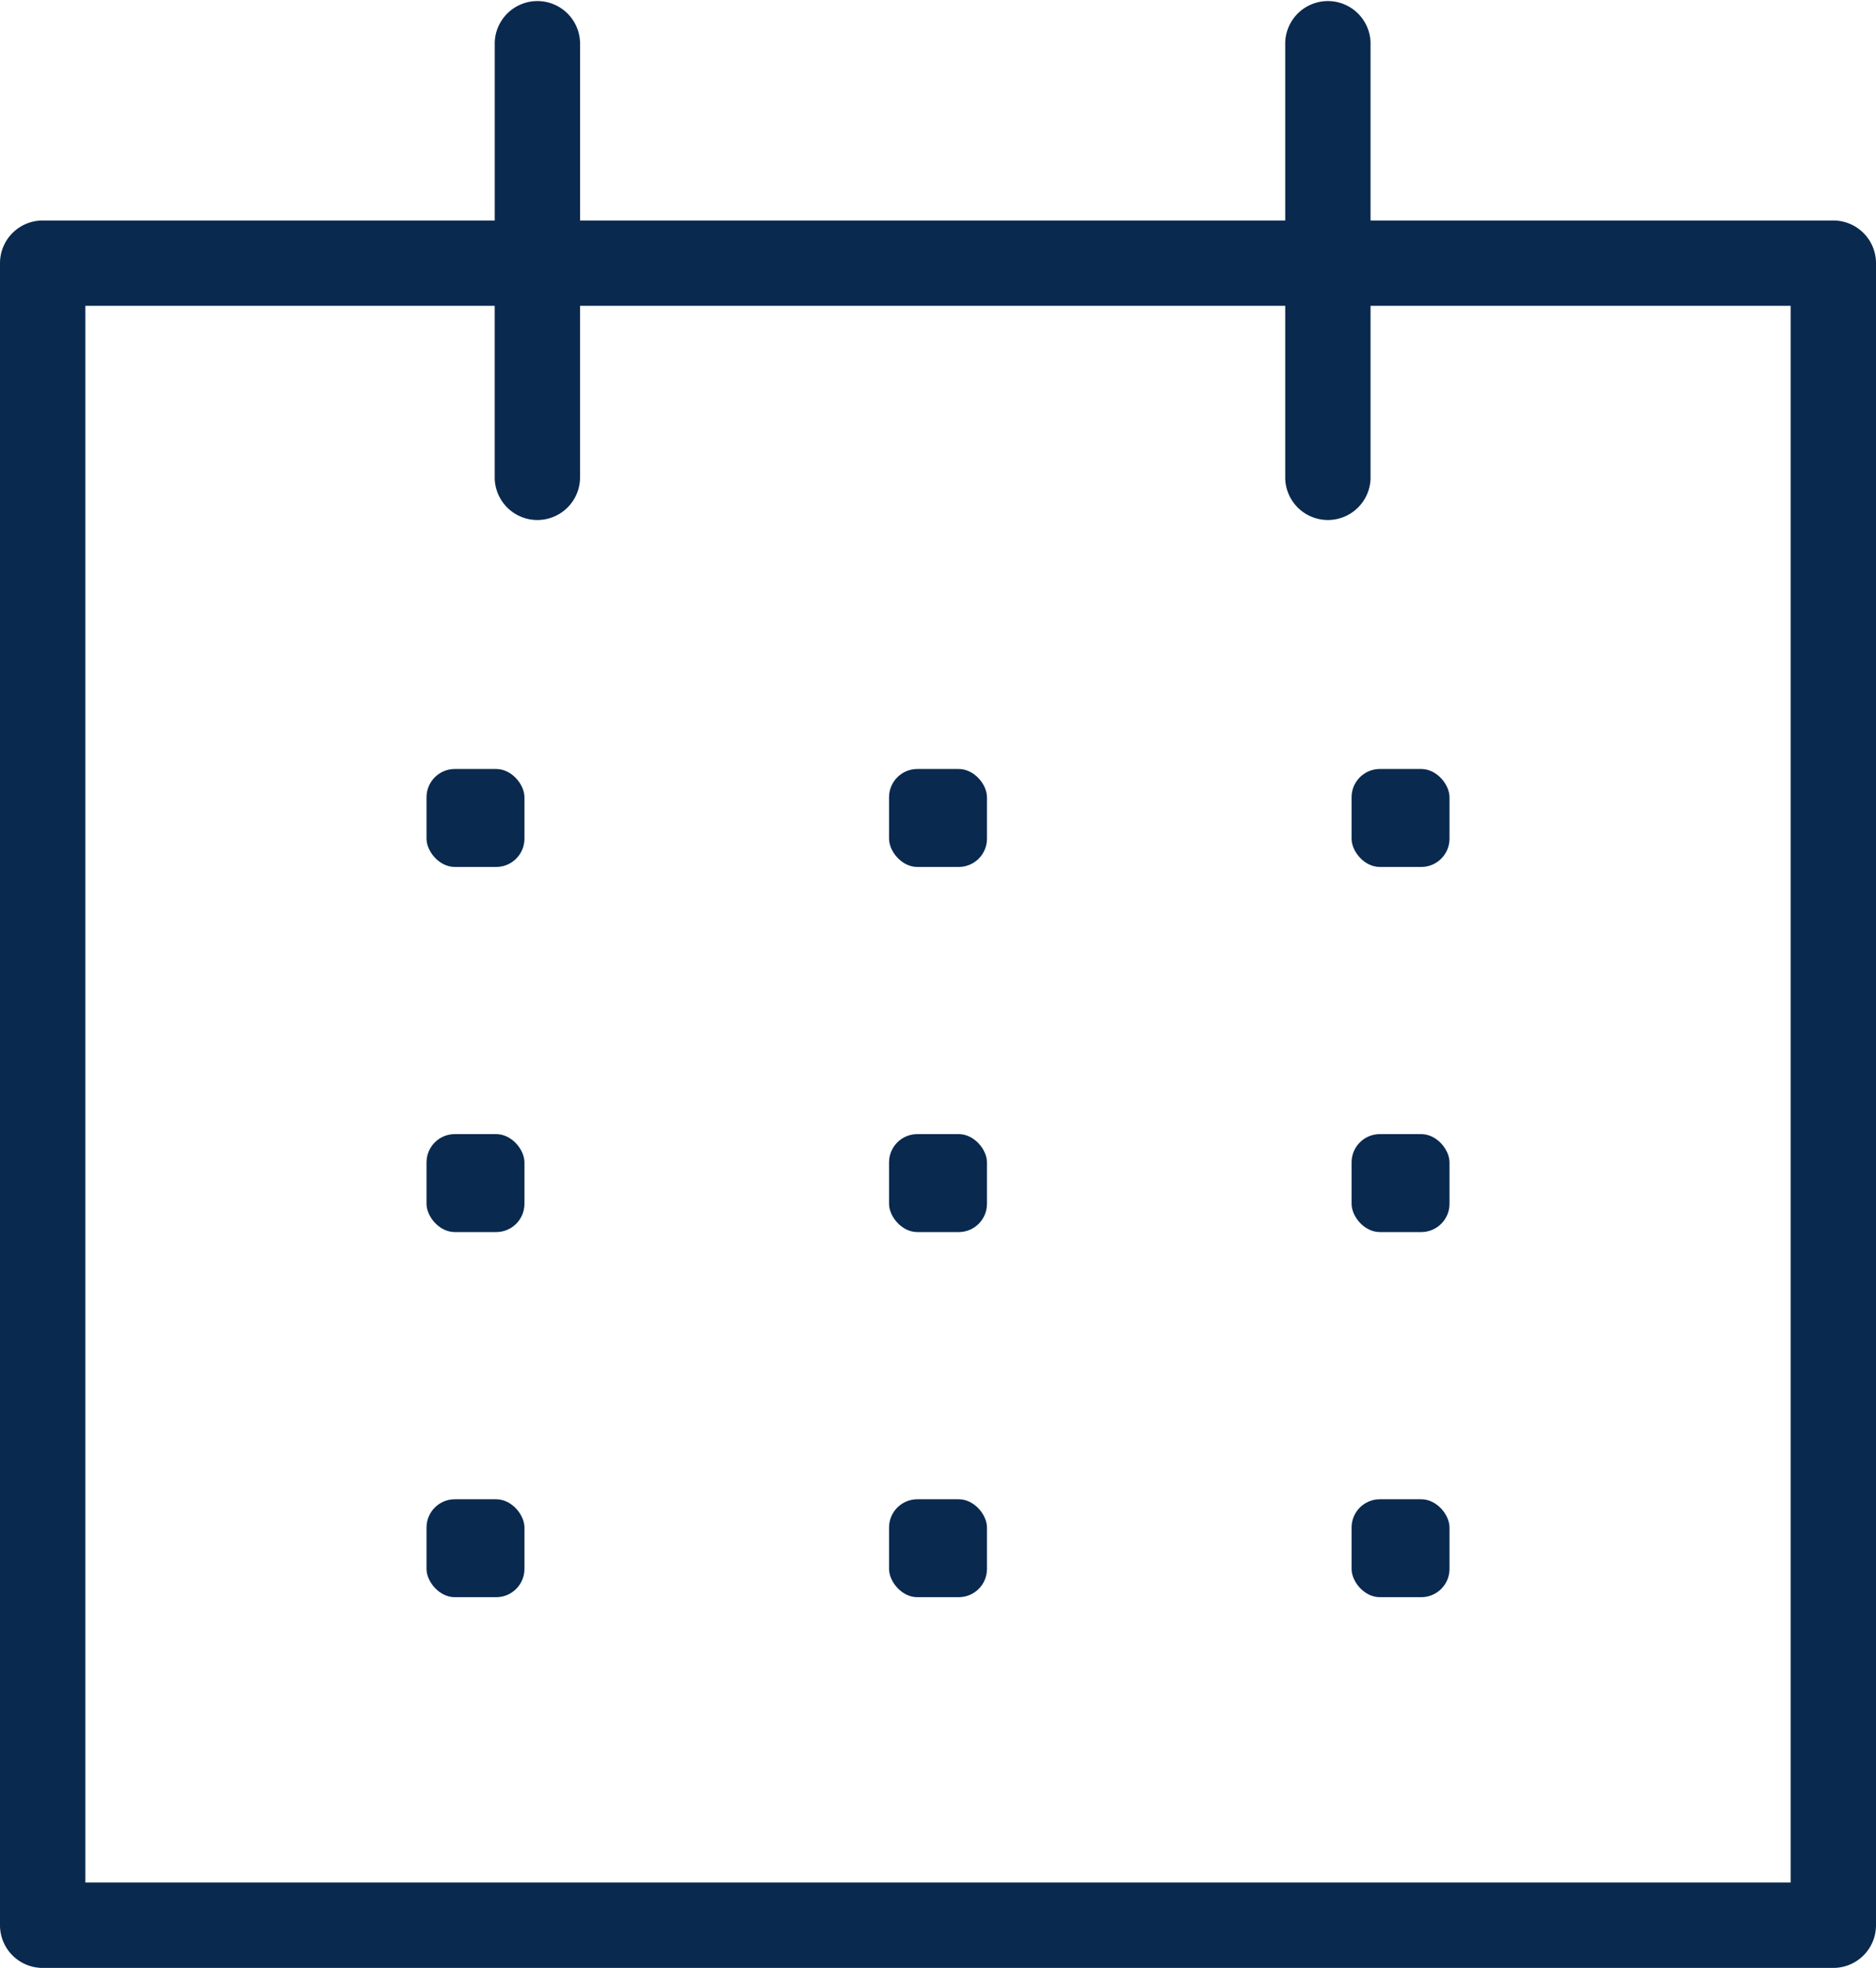 <svg id="ilust_calendar" data-name="ilust calendar" xmlns="http://www.w3.org/2000/svg" width="66.332" height="69.564" viewBox="0 0 66.332 69.564">
  <g id="Layer_2" data-name="Layer 2" transform="translate(0 0)">
    <path id="Trazado_96" data-name="Trazado 96" d="M66.838,8.738H50.474V2.451a1.509,1.509,0,0,0-3.017,0V8.738H22.524V2.451a1.509,1.509,0,0,0-3.017,0V8.738H3.523a1.509,1.509,0,0,0-1.509,1.508V69a1.509,1.509,0,0,0,1.509,1.509H66.838A1.509,1.509,0,0,0,68.346,69V10.247a1.509,1.509,0,0,0-1.508-1.509ZM65.329,67.49H5.031V11.755H19.506v6.1a1.509,1.509,0,0,0,3.017,0v-6.1H47.457v6.1a1.509,1.509,0,0,0,3.017,0v-6.1H65.329Z" transform="translate(-2.014 -0.943)" fill="#09294f"/>
    <rect id="Rectángulo_106" data-name="Rectángulo 106" width="3.463" height="3.463" rx="1" transform="translate(15.081 27.184)" fill="#09294f"/>
    <rect id="Rectángulo_107" data-name="Rectángulo 107" width="3.463" height="3.463" rx="1" transform="translate(15.081 40.091)" fill="#09294f"/>
    <rect id="Rectángulo_108" data-name="Rectángulo 108" width="3.463" height="3.462" rx="1" transform="translate(15.081 52.999)" fill="#09294f"/>
    <rect id="Rectángulo_109" data-name="Rectángulo 109" width="3.463" height="3.463" rx="1" transform="translate(31.435 27.184)" fill="#09294f"/>
    <rect id="Rectángulo_110" data-name="Rectángulo 110" width="3.463" height="3.463" rx="1" transform="translate(31.435 40.091)" fill="#09294f"/>
    <rect id="Rectángulo_111" data-name="Rectángulo 111" width="3.463" height="3.462" rx="1" transform="translate(31.435 52.999)" fill="#09294f"/>
    <rect id="Rectángulo_112" data-name="Rectángulo 112" width="3.463" height="3.463" rx="1" transform="translate(47.789 27.184)" fill="#09294f"/>
    <rect id="Rectángulo_113" data-name="Rectángulo 113" width="3.463" height="3.463" rx="1" transform="translate(47.789 40.091)" fill="#09294f"/>
    <rect id="Rectángulo_114" data-name="Rectángulo 114" width="3.463" height="3.462" rx="1" transform="translate(47.789 52.999)" fill="#09294f"/>
  </g>
</svg>

